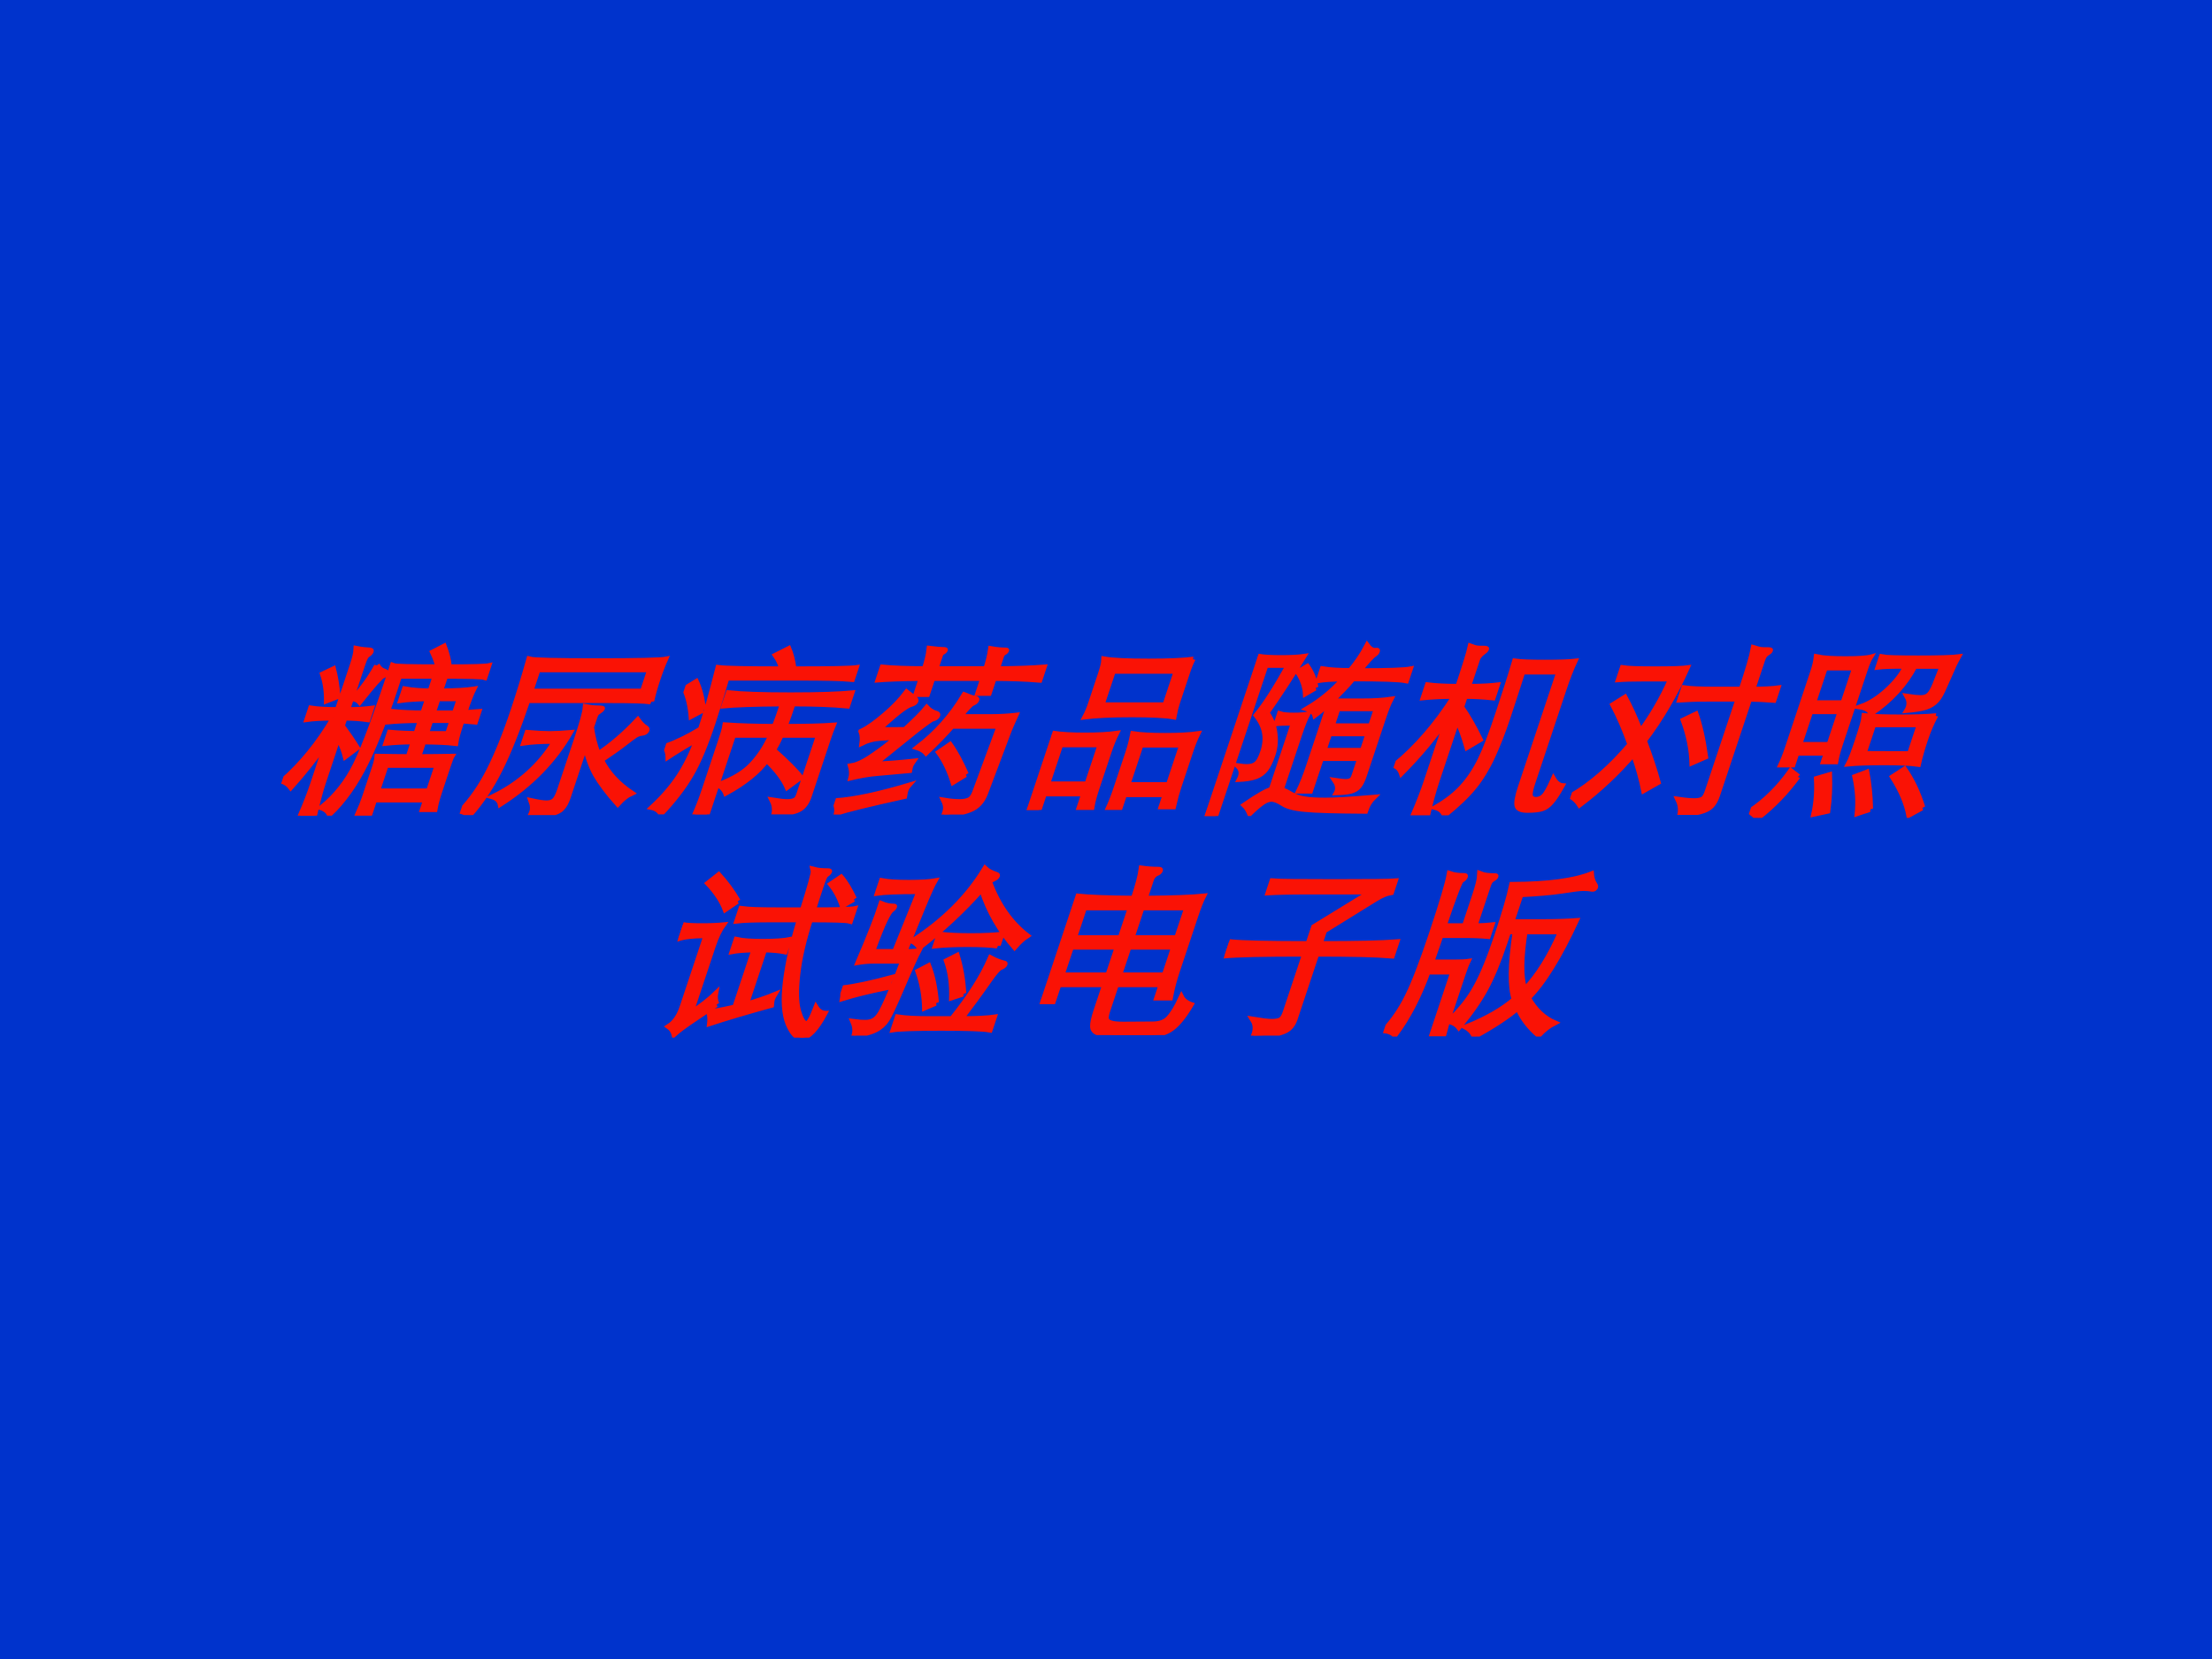 <?xml version="1.0" encoding="UTF-8" standalone="no"?>
<!DOCTYPE svg PUBLIC "-//W3C//DTD SVG 1.1//EN" "http://www.w3.org/Graphics/SVG/1.1/DTD/svg11.dtd">
<svg xmlns="http://www.w3.org/2000/svg" xmlns:xlink="http://www.w3.org/1999/xlink" version="1.1" width="720pt" height="540pt" viewBox="0 0 720 540">
<g enable-background="new">
<g>
<g id="Layer-1" data-name="Artifact">
<clipPath id="cp0">
<path transform="matrix(1,0,0,-1,0,540)" d="M 0 0 L 720 0 L 720 540 L 0 540 Z " fill-rule="evenodd"/>
</clipPath>
<g clip-path="url(#cp0)">
<path transform="matrix(1,0,0,-1,0,540)" d="M 0 0 L 720 0 L 720 540 L 0 540 Z " fill="#0033cc" fill-rule="evenodd"/>
</g>
</g>
<g id="Layer-1" data-name="P">
<clipPath id="cp1">
<path transform="matrix(1,0,0,-1,0,540)" d="M 0 0 L 720 0 L 720 540 L 0 540 Z " fill-rule="evenodd"/>
</clipPath>
<g clip-path="url(#cp1)">
<symbol id="font_2_3ca8">
<path d="M .642 .806 C .631 .827 .612 .855 .585 .889 L .633 .919 C .664 .876 .686 .838 .699 .806 C .822 .806 .893 .808 .913 .813 L .913 .751 C .899 .755 .827 .757 .697 .757 L .697 .675 C .773 .676 .832 .679 .874 .686 C .869 .658 .867 .615 .867 .558 L .942 .564 L .942 .509 L .867 .515 C .867 .454 .869 .414 .873 .393 C .83 .398 .771 .4 .697 .401 L .697 .319 C .753 .319 .813 .32 .877 .321 C .875 .314 .874 .296 .874 .267 L .874 .127 C .874 .09 .876 .059 .88 .034 L .813 .034 L .813 .086 L .536 .086 L .536 .014 L .471 .014 C .475 .046 .477 .076 .477 .104 L .477 .267 C .477 .29 .475 .308 .472 .321 C .537 .32 .594 .319 .641 .319 L .641 .401 C .59 .401 .541 .398 .495 .393 L .495 .451 C .54 .447 .589 .445 .641 .444 L .641 .517 C .576 .517 .514 .514 .457 .508 L .457 .565 C .514 .559 .576 .556 .641 .556 L .641 .635 C .584 .634 .537 .631 .498 .625 L .498 .686 C .538 .679 .586 .676 .641 .675 L .641 .757 L .447 .757 C .45 .552 .442 .394 .423 .281 C .405 .169 .371 .077 .32 .006 C .309 .024 .289 .037 .261 .045 C .318 .108 .354 .187 .369 .281 C .384 .376 .391 .553 .39 .813 C .403 .808 .487 .806 .642 .806 M .697 .635 L .697 .556 L .813 .556 L .813 .635 L .697 .635 M .697 .517 L .697 .444 L .813 .444 L .813 .517 L .697 .517 M .813 .133 L .813 .274 L .536 .274 L .536 .133 L .813 .133 M .164 .53 C .103 .53 .056 .527 .024 .522 L .024 .582 C .057 .577 .106 .574 .172 .574 L .172 .817 C .172 .859 .169 .888 .164 .905 C .191 .9 .215 .898 .235 .897 C .244 .896 .249 .893 .249 .887 C .249 .882 .245 .876 .238 .871 C .231 .866 .227 .849 .227 .82 L .227 .574 C .276 .574 .318 .577 .354 .582 L .354 .522 C .318 .527 .276 .53 .227 .53 L .227 .483 C .27 .443 .31 .404 .347 .365 L .302 .32 C .283 .353 .258 .388 .227 .425 L .227 .172 C .227 .131 .231 .073 .238 0 L .162 0 C .169 .067 .172 .125 .172 .172 L .172 .395 C .142 .311 .105 .231 .062 .154 C .044 .171 .023 .183 0 .189 C .075 .282 .129 .395 .164 .53 M .305 .815 C .32 .798 .334 .788 .348 .784 C .363 .78 .37 .775 .37 .77 C .37 .765 .366 .761 .359 .758 C .348 .753 .322 .706 .281 .617 C .268 .628 .253 .634 .236 .635 C .269 .694 .292 .754 .305 .815 M .149 .645 L .098 .622 C .081 .677 .057 .727 .028 .77 L .074 .796 C .103 .747 .128 .696 .149 .645 Z "/>
</symbol>
<symbol id="font_2_36d3">
<path d="M .838 .615 C .807 .62 .732 .622 .614 .622 L .165 .622 C .164 .462 .156 .336 .14 .243 C .125 .151 .098 .07 .06 0 C .04 .011 .02 .019 0 .023 C .039 .086 .066 .16 .081 .247 C .096 .334 .104 .445 .104 .579 C .104 .657 .102 .746 .097 .845 C .121 .839 .244 .836 .465 .836 C .686 .836 .811 .839 .838 .845 C .834 .813 .832 .776 .832 .734 C .832 .692 .834 .652 .838 .615 M .771 .671 L .771 .789 L .165 .789 L .165 .671 L .771 .671 M .641 .332 C .696 .378 .747 .439 .794 .516 C .815 .496 .834 .481 .852 .472 C .861 .467 .865 .462 .865 .457 C .865 .45 .859 .446 .848 .445 C .837 .444 .826 .44 .816 .433 C .807 .426 .792 .411 .772 .39 C .753 .369 .719 .338 .671 .296 C .73 .225 .805 .166 .895 .117 C .875 .106 .858 .087 .843 .061 C .768 .122 .71 .176 .667 .223 C .625 .271 .589 .323 .559 .38 L .559 .091 C .559 .066 .555 .047 .547 .035 C .54 .022 .524 .014 .5 .009 C .477 .004 .439 .002 .387 .003 C .388 .01 .389 .016 .389 .021 C .389 .038 .382 .056 .368 .076 C .403 .069 .43 .065 .448 .065 C .467 .065 .48 .07 .488 .08 C .496 .089 .5 .109 .5 .14 L .5 .411 C .5 .5 .497 .559 .49 .587 C .517 .582 .54 .58 .557 .58 C .575 .58 .584 .578 .584 .575 C .584 .572 .581 .568 .574 .562 C .567 .557 .563 .552 .561 .547 C .56 .542 .559 .536 .559 .527 L .559 .472 C .582 .423 .609 .376 .641 .332 M .455 .447 C .418 .293 .335 .164 .206 .059 C .195 .08 .177 .094 .15 .101 C .269 .171 .347 .271 .384 .401 C .317 .401 .263 .398 .22 .391 L .22 .447 C .269 .443 .309 .441 .34 .441 C .371 .441 .41 .443 .455 .447 Z "/>
</symbol>
<symbol id="font_2_2902">
<path d="M .16 .464 C .161 .544 .155 .654 .144 .795 C .185 .79 .302 .788 .494 .788 C .479 .815 .459 .841 .434 .865 L .49 .899 C .513 .869 .535 .832 .556 .788 C .752 .788 .864 .79 .893 .795 L .893 .733 C .838 .738 .742 .74 .607 .74 L .21 .74 C .214 .637 .216 .554 .216 .491 C .216 .369 .208 .275 .191 .21 C .175 .145 .145 .076 .101 .003 C .086 .022 .065 .034 .037 .039 C .078 .094 .107 .149 .126 .205 C .145 .262 .156 .328 .159 .405 C .104 .366 .063 .334 .036 .311 C .029 .332 .017 .352 0 .37 C .052 .391 .105 .422 .16 .464 M .14 .565 L .088 .531 C .064 .59 .035 .641 .001 .684 L .048 .72 C .082 .678 .113 .626 .14 .565 M .558 .6 C .409 .599 .305 .595 .245 .589 L .245 .658 C .315 .651 .427 .647 .582 .647 C .737 .647 .848 .651 .915 .658 L .915 .589 C .84 .596 .74 .6 .615 .6 C .616 .557 .615 .516 .613 .476 C .721 .476 .808 .478 .873 .483 C .871 .46 .87 .433 .87 .401 L .87 .094 C .87 .059 .86 .036 .84 .025 C .82 .013 .777 .005 .712 .001 C .71 .028 .699 .053 .68 .076 C .713 .071 .738 .068 .757 .068 C .776 .068 .789 .071 .798 .077 C .807 .082 .811 .094 .811 .112 L .811 .43 L .609 .43 C .605 .397 .6 .369 .593 .346 C .684 .284 .749 .235 .79 .198 L .738 .147 C .703 .193 .65 .242 .577 .295 C .553 .231 .499 .171 .415 .115 C .402 .134 .383 .15 .358 .162 C .428 .192 .476 .229 .502 .274 C .529 .319 .545 .371 .552 .43 L .349 .43 L .349 0 L .283 0 C .288 .045 .29 .089 .29 .133 L .29 .404 C .29 .441 .289 .467 .286 .484 C .364 .479 .454 .476 .555 .476 C .558 .51 .559 .551 .558 .6 Z "/>
</symbol>
<symbol id="font_2_410a">
<path d="M .308 .79 L .579 .79 C .579 .83 .576 .866 .57 .898 C .6 .893 .626 .891 .648 .891 C .655 .891 .658 .889 .658 .886 C .658 .883 .655 .879 .649 .875 C .644 .872 .641 .866 .641 .857 L .641 .79 C .735 .79 .819 .793 .892 .799 L .892 .73 C .819 .736 .735 .739 .641 .739 L .641 .658 L .58 .658 L .58 .739 L .308 .739 L .308 .652 L .246 .652 L .246 .739 C .143 .738 .063 .735 .006 .73 L .006 .799 C .066 .793 .146 .79 .246 .79 C .246 .832 .243 .869 .236 .9 C .27 .896 .293 .894 .306 .894 C .319 .894 .325 .892 .325 .889 C .325 .886 .322 .882 .316 .879 C .311 .876 .308 .869 .308 .859 L .308 .79 M .247 .46 C .286 .511 .312 .55 .326 .579 C .345 .564 .366 .553 .389 .547 C .398 .544 .402 .54 .402 .533 C .402 .527 .396 .522 .385 .519 C .38 .518 .373 .512 .362 .502 C .352 .493 .337 .477 .316 .456 L .149 .272 C .206 .275 .275 .28 .354 .289 C .349 .276 .347 .266 .347 .259 C .347 .252 .348 .246 .349 .239 L .186 .224 C .143 .221 .096 .212 .045 .199 C .044 .221 .036 .243 .023 .264 C .053 .269 .087 .289 .124 .323 C .162 .357 .193 .389 .216 .42 L .131 .414 C .1 .412 .07 .403 .043 .387 C .038 .414 .029 .436 .017 .453 C .046 .47 .078 .5 .112 .541 C .147 .582 .172 .623 .189 .663 C .223 .642 .243 .63 .249 .625 C .255 .62 .258 .616 .258 .611 C .258 .606 .252 .602 .241 .598 C .23 .595 .216 .584 .198 .567 C .18 .55 .15 .514 .108 .459 L .247 .46 M .527 .53 L .692 .53 C .741 .53 .785 .533 .826 .538 C .821 .498 .817 .462 .816 .431 L .802 .11 C .8 .068 .783 .04 .751 .026 C .719 .011 .674 .003 .616 0 C .617 .019 .615 .034 .611 .044 C .607 .054 .601 .065 .592 .076 C .624 .071 .651 .069 .673 .069 C .696 .069 .713 .073 .724 .08 C .735 .087 .741 .102 .742 .124 L .755 .48 L .502 .48 C .478 .435 .447 .387 .41 .335 C .395 .348 .374 .358 .349 .365 C .424 .442 .477 .536 .507 .648 C .537 .637 .558 .631 .569 .629 C .58 .628 .586 .624 .586 .618 C .586 .612 .581 .607 .572 .603 C .563 .599 .548 .575 .527 .53 M .662 .216 L .609 .175 C .567 .241 .522 .296 .475 .34 L .519 .379 C .568 .332 .615 .277 .662 .216 M .374 .16 C .368 .149 .365 .139 .365 .13 C .365 .12 .366 .109 .368 .098 C .196 .057 .084 .027 .031 .008 C .029 .027 .019 .049 0 .074 C .097 .081 .222 .109 .374 .16 Z "/>
</symbol>
<symbol id="font_2_3818">
<path d="M .63 .817 C .626 .798 .624 .773 .624 .743 L .624 .581 C .624 .558 .626 .533 .63 .506 C .589 .513 .513 .517 .403 .517 C .293 .517 .208 .513 .148 .505 C .153 .529 .155 .554 .155 .581 L .155 .743 C .155 .774 .153 .799 .148 .817 C .191 .81 .271 .806 .388 .806 C .505 .806 .586 .81 .63 .817 M .219 .753 L .219 .569 L .561 .569 L .561 .753 L .219 .753 M .067 .088 L .067 0 L 0 0 C .005 .038 .008 .077 .008 .116 L .008 .314 C .008 .358 .005 .392 0 .415 C .047 .408 .105 .405 .176 .405 C .247 .405 .305 .408 .35 .415 C .345 .386 .342 .351 .342 .312 L .342 .117 C .342 .076 .344 .041 .349 .012 L .281 .012 L .281 .088 L .067 .088 M .281 .14 L .281 .354 L .067 .354 L .067 .14 L .281 .14 M .503 .084 L .503 .005 L .439 .005 C .444 .042 .446 .081 .446 .121 L .446 .312 C .446 .344 .444 .377 .439 .412 C .48 .406 .538 .403 .612 .403 C .686 .403 .746 .406 .791 .413 C .786 .382 .784 .348 .784 .313 L .784 .123 C .784 .09 .786 .055 .79 .018 L .724 .018 L .724 .084 L .503 .084 M .724 .136 L .724 .353 L .503 .353 L .503 .136 L .724 .136 Z "/>
</symbol>
<symbol id="font_2_3c07">
<path d="M .503 .744 C .45 .744 .406 .741 .373 .735 L .373 .797 C .412 .791 .462 .788 .525 .788 C .547 .831 .563 .876 .572 .923 C .59 .906 .606 .897 .62 .897 L .631 .898 C .636 .898 .639 .895 .639 .889 C .639 .884 .636 .879 .631 .875 C .621 .868 .604 .838 .579 .787 C .729 .787 .819 .79 .85 .797 L .85 .735 C .813 .742 .716 .745 .559 .745 C .539 .705 .514 .664 .483 .623 L .642 .623 C .703 .623 .756 .626 .8 .633 C .795 .608 .793 .571 .793 .524 L .793 .213 C .793 .189 .79 .171 .784 .159 C .779 .148 .768 .14 .751 .135 C .734 .13 .708 .128 .673 .127 C .674 .131 .674 .135 .674 .139 C .674 .156 .665 .174 .648 .191 C .669 .188 .686 .186 .699 .186 C .712 .186 .722 .189 .728 .194 C .735 .199 .738 .209 .738 .224 L .738 .313 L .529 .313 L .529 .136 L .465 .136 C .471 .173 .474 .22 .474 .279 L .474 .61 C .456 .587 .438 .565 .419 .546 C .408 .565 .389 .577 .362 .584 C .419 .626 .466 .679 .503 .744 M .738 .488 L .738 .583 L .529 .583 L .529 .488 L .738 .488 M .529 .447 L .529 .355 L .738 .355 L .738 .447 L .529 .447 M .152 .556 C .187 .522 .214 .485 .232 .444 C .251 .403 .26 .365 .26 .33 C .26 .295 .256 .269 .249 .252 C .242 .235 .229 .222 .21 .214 C .191 .206 .161 .201 .122 .199 C .123 .205 .124 .211 .124 .217 C .124 .238 .115 .256 .097 .27 C .112 .268 .124 .267 .135 .267 C .158 .267 .174 .272 .184 .283 C .195 .294 .2 .317 .2 .352 C .2 .388 .192 .422 .176 .454 C .16 .486 .134 .518 .098 .55 C .127 .609 .154 .699 .181 .818 L .06 .818 L .06 0 L 0 0 C .004 .081 .006 .162 .006 .245 L .006 .718 C .006 .788 .004 .837 .001 .865 C .031 .86 .072 .858 .124 .858 C .177 .858 .219 .86 .251 .865 C .217 .745 .184 .642 .152 .556 M .371 .694 L .328 .663 C .312 .705 .285 .745 .246 .784 L .284 .811 C .319 .778 .348 .739 .371 .694 M .314 .144 L .314 .505 C .273 .505 .242 .504 .222 .501 L .222 .553 C .239 .548 .265 .546 .298 .546 C .332 .546 .358 .548 .376 .553 C .371 .53 .368 .491 .368 .434 L .368 .141 C .381 .138 .4 .13 .426 .117 C .453 .104 .48 .096 .507 .092 C .535 .087 .574 .085 .623 .085 C .673 .085 .76 .09 .885 .101 C .871 .081 .864 .056 .864 .027 C .703 .028 .594 .031 .535 .037 C .476 .042 .433 .053 .404 .069 C .375 .084 .353 .092 .338 .092 C .323 .092 .308 .086 .294 .074 C .28 .062 .263 .042 .243 .014 C .228 .034 .213 .05 .196 .062 C .251 .111 .291 .139 .314 .144 Z "/>
</symbol>
<symbol id="font_2_301b">
<path d="M .26 .698 C .325 .698 .376 .701 .414 .706 L .414 .638 C .366 .643 .315 .646 .26 .646 L .26 .583 C .311 .534 .364 .475 .419 .408 L .365 .368 C .326 .431 .291 .481 .26 .518 L .26 .186 C .26 .135 .263 .075 .27 .004 L .193 .004 C .2 .075 .203 .135 .203 .186 L .203 .521 C .168 .422 .119 .324 .056 .228 C .041 .251 .023 .266 0 .272 C .087 .371 .153 .495 .199 .646 C .139 .646 .084 .643 .035 .638 L .035 .706 C .076 .701 .132 .698 .203 .698 C .203 .818 .201 .89 .198 .915 C .213 .91 .225 .907 .233 .906 C .241 .905 .252 .905 .267 .905 C .282 .905 .29 .903 .29 .898 C .29 .894 .287 .889 .28 .883 C .273 .877 .268 .87 .265 .863 C .262 .856 .26 .851 .26 .846 L .26 .698 M .948 .159 C .939 .118 .929 .088 .92 .071 C .911 .053 .898 .041 .883 .036 C .868 .031 .843 .028 .808 .028 C .773 .028 .751 .037 .74 .055 C .729 .073 .724 .107 .724 .156 L .724 .778 L .528 .778 C .529 .686 .53 .601 .53 .524 C .53 .447 .526 .377 .518 .314 C .51 .251 .495 .198 .474 .153 C .453 .108 .417 .057 .366 0 C .351 .023 .329 .038 .301 .044 C .348 .078 .384 .116 .407 .157 C .431 .199 .447 .248 .456 .304 C .465 .361 .469 .444 .469 .554 C .469 .664 .468 .758 .465 .835 C .494 .831 .547 .829 .625 .829 C .704 .829 .759 .831 .792 .835 C .786 .792 .783 .739 .783 .675 L .783 .17 C .783 .14 .786 .118 .791 .105 C .797 .092 .809 .085 .826 .085 C .844 .085 .857 .092 .866 .106 C .875 .119 .882 .149 .887 .195 C .908 .172 .928 .16 .948 .159 Z "/>
</symbol>
<symbol id="font_2_2c35">
<path d="M .794 .681 C .85 .681 .895 .683 .928 .688 L .928 .623 C .891 .626 .846 .628 .794 .629 L .794 .103 C .794 .078 .79 .06 .782 .047 C .774 .034 .758 .025 .735 .018 C .712 .011 .675 .005 .626 0 C .624 .029 .612 .057 .591 .083 C .627 .078 .655 .076 .674 .076 C .694 .076 .709 .079 .718 .086 C .727 .092 .732 .107 .732 .131 L .732 .629 L .576 .629 C .512 .629 .459 .627 .417 .624 L .417 .688 C .452 .683 .505 .681 .576 .681 L .732 .681 C .732 .792 .729 .867 .723 .905 C .741 .9 .754 .897 .762 .896 C .771 .895 .782 .895 .797 .895 C .812 .895 .819 .893 .819 .889 C .819 .885 .816 .881 .81 .877 C .799 .87 .794 .857 .794 .837 L .794 .681 M .259 .452 C .294 .537 .318 .632 .33 .738 L .176 .738 C .127 .738 .084 .737 .048 .734 L .048 .797 C .074 .793 .133 .791 .224 .791 C .316 .791 .375 .793 .4 .797 C .383 .65 .35 .517 .299 .398 C .356 .318 .406 .243 .448 .174 L .388 .132 C .355 .194 .315 .26 .267 .33 C .214 .228 .147 .136 .067 .055 C .048 .075 .026 .091 0 .104 C .089 .169 .165 .263 .228 .386 C .171 .468 .117 .539 .064 .6 L .112 .638 C .157 .587 .206 .525 .259 .452 M .474 .516 L .528 .547 C .569 .488 .613 .41 .659 .313 L .599 .282 C .572 .357 .531 .435 .474 .516 Z "/>
</symbol>
<symbol id="font_2_4376">
<path d="M .583 .823 C .514 .824 .464 .822 .435 .818 L .435 .872 C .456 .868 .521 .866 .632 .866 C .743 .866 .817 .868 .853 .873 C .851 .864 .849 .854 .847 .843 C .845 .833 .843 .82 .842 .805 L .831 .707 C .828 .674 .823 .65 .814 .635 C .806 .62 .791 .608 .77 .6 C .749 .593 .715 .587 .669 .583 C .671 .59 .672 .597 .672 .604 C .672 .622 .665 .64 .65 .657 C .677 .653 .7 .651 .718 .651 C .737 .651 .75 .656 .759 .667 C .768 .678 .773 .698 .775 .727 L .781 .823 L .634 .823 C .615 .721 .565 .635 .484 .565 C .472 .585 .448 .598 .412 .603 C .454 .62 .491 .65 .524 .693 C .557 .737 .577 .78 .583 .823 M .31 .352 L .15 .352 L .15 .288 L .084 .288 C .088 .315 .09 .346 .09 .382 L .09 .797 C .09 .824 .088 .849 .083 .872 C .118 .865 .17 .862 .239 .862 C .308 .862 .354 .865 .377 .872 C .372 .855 .37 .83 .37 .797 L .37 .398 C .37 .361 .372 .33 .376 .305 L .31 .305 L .31 .352 M .15 .623 L .31 .623 L .31 .814 L .15 .814 L .15 .623 M .15 .397 L .31 .397 L .31 .577 L .15 .577 L .15 .397 M .836 .553 C .827 .512 .823 .468 .823 .419 C .823 .371 .825 .329 .829 .292 C .792 .297 .732 .3 .648 .3 C .565 .3 .498 .298 .449 .293 C .454 .316 .456 .36 .456 .425 C .456 .49 .454 .533 .449 .553 C .498 .548 .563 .546 .643 .546 C .723 .546 .787 .548 .836 .553 M .763 .347 L .763 .506 L .515 .506 L .515 .348 L .763 .347 M .93 .054 L .872 .015 C .837 .082 .784 .152 .713 .225 L .76 .264 C .821 .205 .878 .135 .93 .054 M .199 .222 C .166 .138 .12 .064 .059 0 L 0 .038 C .064 .093 .113 .165 .147 .254 L .199 .222 M .65 .046 L .588 .023 C .573 .091 .546 .158 .509 .225 L .562 .248 C .595 .185 .625 .117 .65 .046 M .422 .036 L .353 .02 C .346 .085 .329 .149 .304 .214 L .365 .234 C .391 .164 .41 .098 .422 .036 Z "/>
</symbol>
<use xlink:href="#font_2_3ca8" transform="matrix(60.024,0,20.006,-60.024,88.032,265.494)" fill="#fa1205"/>
<use xlink:href="#font_2_36d3" transform="matrix(60.024,0,20.006,-60.024,149.436,265.314)" fill="#fa1205"/>
<use xlink:href="#font_2_2902" transform="matrix(60.024,0,20.006,-60.024,209.18,265.074)" fill="#fa1205"/>
<use xlink:href="#font_2_410a" transform="matrix(60.024,0,20.006,-60.024,270.324,265.134)" fill="#fa1205"/>
<use xlink:href="#font_2_3818" transform="matrix(60.024,0,20.006,-60.024,334.15,263.633)" fill="#fa1205"/>
<use xlink:href="#font_2_3c07" transform="matrix(60.024,0,20.006,-60.024,392.073,265.614)" fill="#fa1205"/>
<use xlink:href="#font_2_301b" transform="matrix(60.024,0,20.006,-60.024,448.396,265.374)" fill="#fa1205"/>
<use xlink:href="#font_2_2c35" transform="matrix(60.024,0,20.006,-60.024,509.24,265.254)" fill="#fa1205"/>
<use xlink:href="#font_2_4376" transform="matrix(60.024,0,20.006,-60.024,568.824,266.214)" fill="#fa1205"/>
<use xlink:href="#font_2_3ca8" stroke-width=".029" stroke-linecap="butt" stroke-miterlimit="10" stroke-linejoin="miter" transform="matrix(60.024,0,20.006,-60.024,88.032,265.494)" fill="none" stroke="#fa1205"/>
<use xlink:href="#font_2_36d3" stroke-width=".029" stroke-linecap="butt" stroke-miterlimit="10" stroke-linejoin="miter" transform="matrix(60.024,0,20.006,-60.024,149.436,265.314)" fill="none" stroke="#fa1205"/>
<use xlink:href="#font_2_2902" stroke-width=".029" stroke-linecap="butt" stroke-miterlimit="10" stroke-linejoin="miter" transform="matrix(60.024,0,20.006,-60.024,209.18,265.074)" fill="none" stroke="#fa1205"/>
<use xlink:href="#font_2_410a" stroke-width=".029" stroke-linecap="butt" stroke-miterlimit="10" stroke-linejoin="miter" transform="matrix(60.024,0,20.006,-60.024,270.324,265.134)" fill="none" stroke="#fa1205"/>
<use xlink:href="#font_2_3818" stroke-width=".029" stroke-linecap="butt" stroke-miterlimit="10" stroke-linejoin="miter" transform="matrix(60.024,0,20.006,-60.024,334.15,263.633)" fill="none" stroke="#fa1205"/>
<use xlink:href="#font_2_3c07" stroke-width=".029" stroke-linecap="butt" stroke-miterlimit="10" stroke-linejoin="miter" transform="matrix(60.024,0,20.006,-60.024,392.073,265.614)" fill="none" stroke="#fa1205"/>
<use xlink:href="#font_2_301b" stroke-width=".029" stroke-linecap="butt" stroke-miterlimit="10" stroke-linejoin="miter" transform="matrix(60.024,0,20.006,-60.024,448.396,265.374)" fill="none" stroke="#fa1205"/>
<use xlink:href="#font_2_2c35" stroke-width=".029" stroke-linecap="butt" stroke-miterlimit="10" stroke-linejoin="miter" transform="matrix(60.024,0,20.006,-60.024,509.24,265.254)" fill="none" stroke="#fa1205"/>
<use xlink:href="#font_2_4376" stroke-width=".029" stroke-linecap="butt" stroke-miterlimit="10" stroke-linejoin="miter" transform="matrix(60.024,0,20.006,-60.024,568.824,266.214)" fill="none" stroke="#fa1205"/>
</g>
</g>
<g id="Layer-1" data-name="P">
<clipPath id="cp3">
<path transform="matrix(1,0,0,-1,0,540)" d="M 0 0 L 720 0 L 720 540 L 0 540 Z " fill-rule="evenodd"/>
</clipPath>
<g clip-path="url(#cp3)">
<symbol id="font_2_3b35">
<path d="M .623 .64 L .481 .64 C .388 .64 .323 .638 .286 .633 L .286 .699 C .323 .694 .388 .692 .481 .692 L .622 .692 C .62 .826 .616 .899 .609 .911 C .63 .906 .655 .904 .683 .904 C .694 .904 .699 .902 .699 .897 C .699 .893 .695 .887 .687 .88 C .682 .875 .68 .854 .68 .815 C .68 .776 .68 .735 .681 .692 C .808 .692 .882 .694 .902 .699 L .902 .633 C .883 .638 .81 .64 .682 .64 C .683 .527 .693 .428 .712 .341 C .731 .254 .754 .188 .781 .143 C .809 .098 .83 .075 .845 .075 C .86 .075 .868 .104 .871 .161 C .89 .141 .91 .131 .931 .131 C .914 .044 .887 0 .85 0 C .823 0 .79 .026 .75 .079 C .711 .132 .68 .208 .659 .309 C .638 .41 .626 .52 .623 .64 M .255 .739 L .205 .695 C .172 .742 .124 .791 .061 .84 L .101 .883 C .156 .839 .207 .791 .255 .739 M .882 .75 L .833 .715 C .802 .762 .767 .802 .729 .835 L .769 .87 C .804 .841 .841 .801 .882 .75 M .327 .179 L .224 .089 C .19 .059 .166 .035 .153 .018 C .142 .037 .127 .052 .107 .063 C .132 .084 .145 .12 .145 .171 L .145 .554 C .079 .554 .031 .548 0 .536 L 0 .611 C .017 .608 .051 .606 .101 .606 C .151 .606 .191 .608 .22 .611 C .209 .583 .203 .543 .203 .491 L .203 .136 C .245 .173 .278 .207 .301 .24 C .304 .217 .313 .196 .327 .179 M .431 .477 C .384 .476 .345 .473 .316 .467 L .316 .531 C .349 .524 .397 .521 .459 .521 C .522 .521 .57 .524 .603 .531 L .603 .467 C .574 .473 .535 .476 .488 .477 L .488 .182 C .535 .197 .581 .214 .625 .235 C .622 .224 .62 .214 .62 .205 C .62 .197 .622 .187 .625 .175 C .503 .138 .403 .105 .325 .076 C .32 .101 .312 .121 .302 .138 C .351 .147 .394 .157 .431 .166 L .431 .477 Z "/>
</symbol>
<symbol id="font_2_408a">
<path d="M .581 .793 C .517 .677 .439 .572 .348 .477 C .337 .492 .319 .504 .296 .515 C .428 .624 .515 .754 .557 .905 C .575 .892 .597 .882 .624 .874 C .634 .871 .639 .868 .639 .863 C .639 .858 .635 .854 .627 .85 C .62 .846 .612 .84 .605 .833 C .694 .706 .796 .608 .909 .539 C .893 .526 .878 .506 .864 .48 C .753 .572 .658 .676 .581 .793 M .274 .455 C .312 .455 .337 .457 .349 .461 C .342 .425 .334 .359 .325 .263 C .316 .167 .308 .107 .301 .084 C .294 .061 .28 .043 .259 .031 C .238 .018 .202 .008 .151 0 C .151 .025 .142 .05 .123 .075 C .146 .072 .166 .071 .184 .071 C .203 .071 .217 .075 .228 .083 C .239 .091 .248 .105 .253 .125 C .258 .145 .264 .183 .269 .239 C .274 .296 .278 .351 .28 .405 L .126 .405 C .097 .405 .068 .402 .04 .397 C .054 .544 .06 .649 .059 .714 C .084 .705 .107 .701 .127 .701 C .134 .701 .137 .699 .137 .695 C .137 .691 .134 .686 .127 .679 C .121 .673 .116 .655 .111 .625 C .106 .596 .102 .539 .099 .455 L .219 .455 L .242 .782 C .133 .782 .059 .779 .02 .773 L .02 .839 C .054 .833 .103 .83 .167 .83 C .231 .83 .279 .833 .31 .839 C .304 .816 .298 .766 .292 .689 L .274 .455 M .769 .487 C .736 .492 .681 .495 .606 .495 C .531 .495 .472 .492 .429 .487 L .429 .549 C .472 .544 .529 .541 .6 .541 C .671 .541 .728 .544 .769 .549 L .769 .487 M .669 .226 L .613 .205 C .59 .282 .558 .35 .518 .408 L .562 .435 C .605 .369 .64 .299 .669 .226 M .649 .091 C .706 .212 .739 .321 .749 .42 C .78 .406 .807 .397 .83 .392 C .837 .391 .84 .388 .84 .383 C .84 .379 .835 .374 .824 .369 C .814 .364 .801 .341 .786 .3 C .758 .223 .73 .154 .703 .091 C .782 .091 .84 .094 .878 .1 L .878 .032 C .843 .038 .755 .041 .614 .041 C .473 .041 .385 .038 .352 .032 L .352 .1 C .393 .094 .45 .091 .523 .091 L .649 .091 M .537 .176 L .485 .15 C .461 .219 .427 .286 .382 .351 L .426 .379 C .467 .323 .504 .255 .537 .176 M .248 .315 C .245 .304 .243 .294 .243 .286 C .243 .279 .244 .27 .245 .261 C .158 .242 .083 .222 .022 .201 C .019 .224 .011 .243 0 .258 C .065 .266 .147 .285 .248 .315 Z "/>
</symbol>
<symbol id="font_2_2b88">
<path d="M .382 .741 C .526 .742 .63 .746 .695 .753 C .69 .726 .688 .688 .688 .64 L .688 .345 C .688 .298 .691 .25 .698 .202 L .625 .202 L .625 .274 L .382 .274 L .382 .134 C .382 .112 .384 .096 .388 .086 C .393 .076 .402 .069 .417 .065 C .432 .06 .455 .058 .488 .058 L .646 .059 C .686 .059 .713 .071 .726 .095 C .74 .119 .75 .155 .756 .204 C .771 .186 .794 .172 .824 .163 C .808 .101 .788 .058 .764 .035 C .741 .012 .702 0 .647 0 L .489 .001 C .436 .001 .398 .005 .375 .012 C .352 .019 .336 .032 .329 .051 C .322 .069 .319 .099 .319 .14 L .319 .274 L .07 .274 L .07 .182 L 0 .182 C .007 .23 .011 .281 .011 .335 L .011 .64 C .011 .684 .009 .722 .004 .753 C .072 .746 .177 .742 .319 .741 C .319 .815 .315 .869 .308 .904 C .338 .9 .367 .898 .396 .898 C .408 .898 .414 .895 .414 .889 C .414 .884 .411 .88 .404 .877 C .397 .874 .392 .869 .388 .862 C .384 .855 .382 .848 .382 .842 L .382 .741 M .319 .691 L .07 .691 L .07 .527 L .319 .527 L .319 .691 M .625 .527 L .625 .691 L .382 .691 L .382 .527 L .625 .527 M .07 .478 L .07 .325 L .319 .325 L .319 .478 L .07 .478 M .625 .325 L .625 .478 L .382 .478 L .382 .325 L .625 .325 Z "/>
</symbol>
<symbol id="font_2_44f4">
<path d="M .432 .498 L .432 .592 L .676 .78 L .338 .78 C .241 .78 .169 .778 .123 .775 L .123 .838 C .16 .835 .272 .834 .46 .834 C .649 .834 .759 .835 .791 .838 L .791 .776 C .768 .772 .745 .76 .72 .741 L .497 .567 L .497 .498 C .688 .498 .825 .501 .91 .508 L .91 .433 C .825 .44 .688 .443 .497 .443 L .497 .085 C .497 .065 .492 .049 .483 .038 C .474 .027 .456 .018 .428 .011 C .4 .004 .358 .001 .302 0 C .305 .034 .295 .063 .272 .087 C .317 .08 .35 .076 .371 .076 C .393 .076 .409 .079 .418 .086 C .427 .093 .432 .107 .432 .13 L .432 .443 C .217 .443 .073 .44 0 .433 L 0 .508 C .073 .501 .217 .498 .432 .498 Z "/>
</symbol>
<symbol id="font_2_27c7">
<path d="M .138 .549 C .138 .508 .137 .46 .136 .403 L .252 .403 C .286 .403 .313 .404 .332 .407 C .329 .388 .328 .365 .328 .339 L .328 .133 C .328 .091 .329 .052 .332 .016 L .269 .016 L .269 .351 L .134 .351 C .13 .214 .109 .1 .071 .008 C .055 .022 .031 .031 0 .034 C .033 .089 .055 .152 .066 .222 C .078 .293 .084 .409 .084 .571 C .084 .733 .08 .837 .073 .882 C .096 .875 .122 .872 .152 .872 C .16 .872 .164 .869 .164 .863 C .164 .858 .16 .852 .151 .846 C .143 .84 .139 .758 .138 .6 L .249 .6 L .249 .765 C .249 .818 .246 .857 .239 .881 C .259 .874 .286 .871 .319 .871 C .326 .871 .329 .869 .329 .865 C .329 .861 .326 .857 .321 .854 C .31 .847 .305 .836 .305 .819 L .305 .6 C .342 .6 .373 .602 .396 .605 L .396 .544 C .364 .547 .322 .549 .269 .549 L .138 .549 M .535 .569 L .498 .569 L .498 .506 C .498 .403 .491 .319 .478 .256 C .465 .193 .44 .124 .404 .051 C .386 .068 .362 .079 .333 .084 C .377 .143 .406 .206 .42 .271 C .435 .337 .442 .431 .442 .552 C .442 .674 .438 .765 .431 .824 C .622 .825 .759 .844 .841 .882 C .851 .857 .864 .837 .88 .821 C .886 .815 .889 .81 .889 .806 C .889 .802 .887 .8 .882 .8 C .877 .8 .872 .801 .865 .802 C .859 .803 .847 .804 .828 .804 C .81 .804 .774 .799 .719 .79 C .664 .781 .591 .775 .498 .77 L .498 .622 L .673 .622 C .735 .622 .793 .624 .846 .628 C .82 .428 .78 .287 .725 .206 C .781 .143 .843 .098 .912 .072 C .888 .057 .868 .036 .851 .008 C .786 .051 .732 .1 .689 .155 C .651 .109 .59 .057 .505 0 C .489 .023 .467 .041 .44 .053 C .536 .098 .607 .149 .652 .205 C .606 .273 .567 .394 .535 .569 M .587 .569 C .612 .423 .646 .318 .688 .255 C .737 .334 .767 .439 .78 .569 L .587 .569 Z "/>
</symbol>
<use xlink:href="#font_2_3b35" transform="matrix(60.024,0,20.006,-60.024,210.02,337.754)" fill="#fa1205"/>
<use xlink:href="#font_2_408a" transform="matrix(60.024,0,20.006,-60.024,268.944,337.094)" fill="#fa1205"/>
<use xlink:href="#font_2_2b88" transform="matrix(60.024,0,20.006,-60.024,334.97,336.913)" fill="#fa1205"/>
<use xlink:href="#font_2_44f4" transform="matrix(60.024,0,20.006,-60.024,389.892,337.094)" fill="#fa1205"/>
<use xlink:href="#font_2_27c7" transform="matrix(60.024,0,20.006,-60.024,449.756,337.394)" fill="#fa1205"/>
<use xlink:href="#font_2_3b35" stroke-width=".029" stroke-linecap="butt" stroke-miterlimit="10" stroke-linejoin="miter" transform="matrix(60.024,0,20.006,-60.024,210.02,337.754)" fill="none" stroke="#fa1205"/>
<use xlink:href="#font_2_408a" stroke-width=".029" stroke-linecap="butt" stroke-miterlimit="10" stroke-linejoin="miter" transform="matrix(60.024,0,20.006,-60.024,268.944,337.094)" fill="none" stroke="#fa1205"/>
<use xlink:href="#font_2_2b88" stroke-width=".029" stroke-linecap="butt" stroke-miterlimit="10" stroke-linejoin="miter" transform="matrix(60.024,0,20.006,-60.024,334.97,336.913)" fill="none" stroke="#fa1205"/>
<use xlink:href="#font_2_44f4" stroke-width=".029" stroke-linecap="butt" stroke-miterlimit="10" stroke-linejoin="miter" transform="matrix(60.024,0,20.006,-60.024,389.892,337.094)" fill="none" stroke="#fa1205"/>
<use xlink:href="#font_2_27c7" stroke-width=".029" stroke-linecap="butt" stroke-miterlimit="10" stroke-linejoin="miter" transform="matrix(60.024,0,20.006,-60.024,449.756,337.394)" fill="none" stroke="#fa1205"/>
</g>
</g>
</g>
</g>
</svg>
